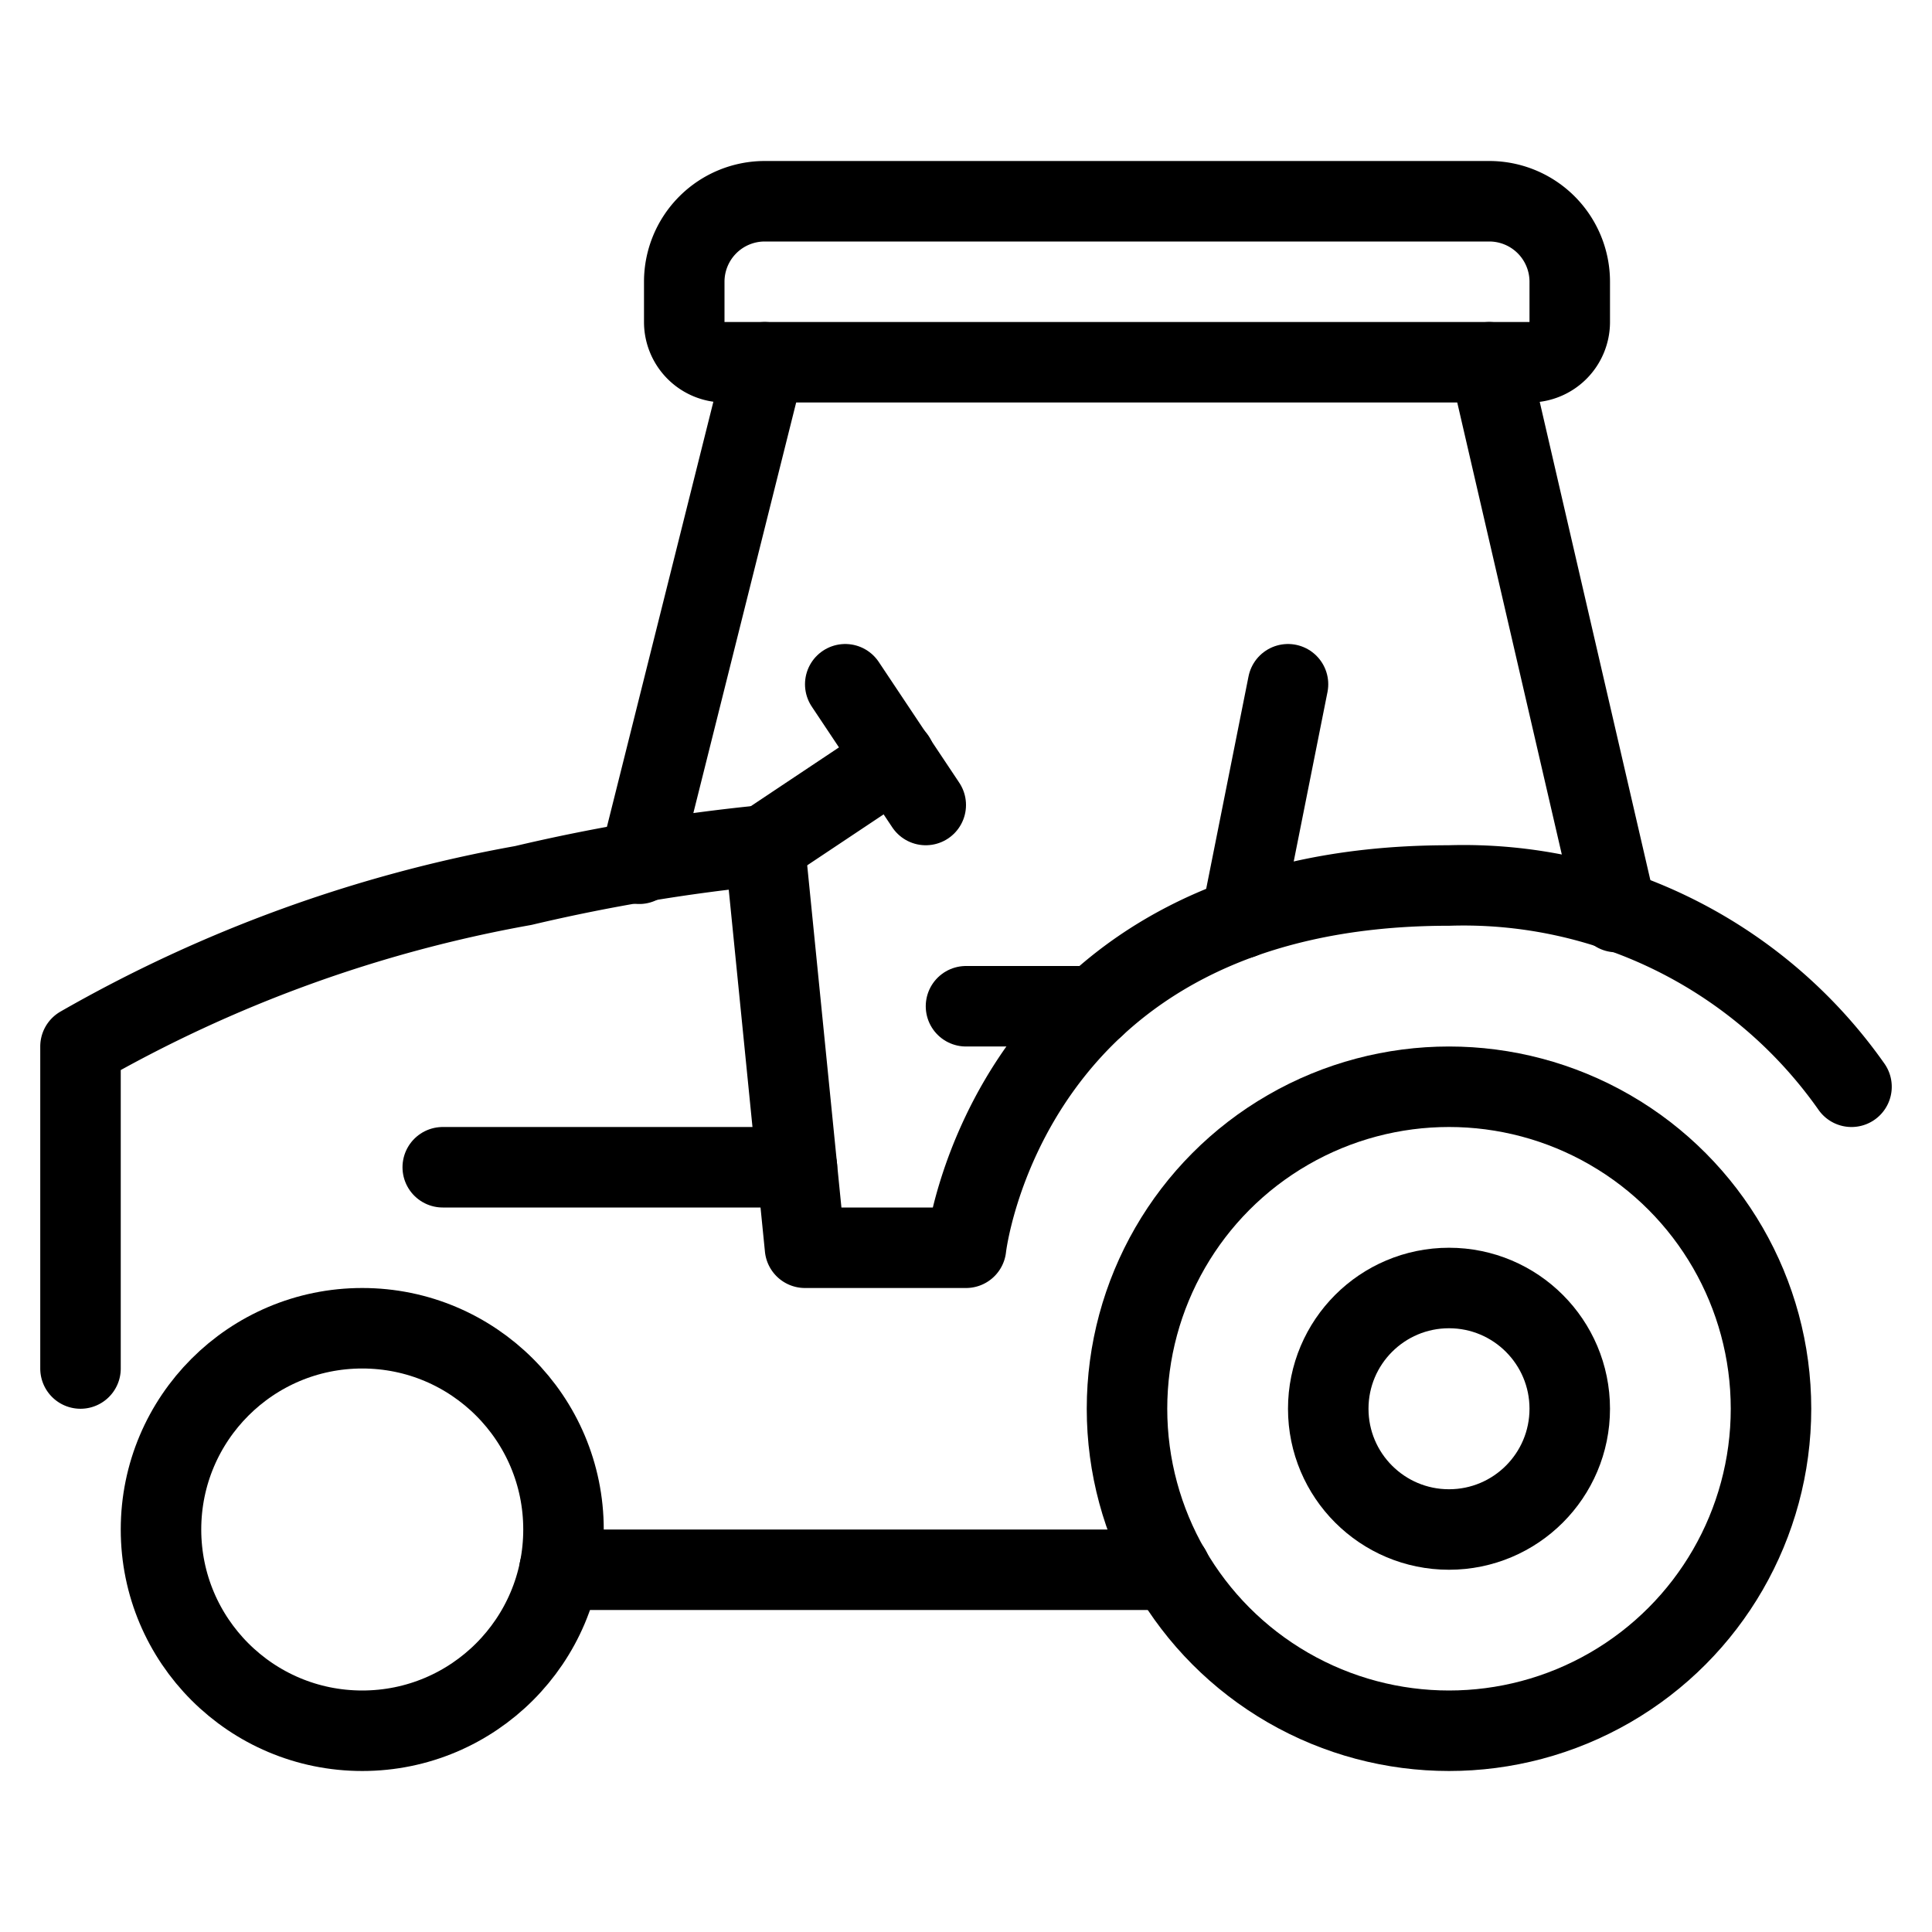 <svg xmlns="http://www.w3.org/2000/svg" viewBox="0 0 24 24">
  
<g transform="matrix(1,0,0,1,0,0)"><g>
    <circle cx="18" cy="17.5" r="4" style="fill: none;stroke: #000000;stroke-linecap: round;stroke-linejoin: round"></circle>
    <circle cx="4.5" cy="19" r="2.5" style="fill: none;stroke: #000000;stroke-linecap: round;stroke-linejoin: round"></circle>
    <path d="M1,17V13a17.13,17.13,0,0,1,5.5-2,22.73,22.73,0,0,1,3-.5l.5,5h2s.5-4.5,6-4.5a5.89,5.89,0,0,1,5,2.5" style="fill: none;stroke: #000000;stroke-linecap: round;stroke-linejoin: round"></path>
    <line x1="6.95" y1="19.5" x2="14.54" y2="19.5" style="fill: none;stroke: #000000;stroke-linecap: round;stroke-linejoin: round"></line>
    <line x1="18.5" y1="4.5" x2="20.08" y2="11.33" style="fill: none;stroke: #000000;stroke-linecap: round;stroke-linejoin: round"></line>
    <line x1="7.94" y1="10.73" x2="9.5" y2="4.5" style="fill: none;stroke: #000000;stroke-linecap: round;stroke-linejoin: round"></line>
    <path d="M9.5,2.5h9a1,1,0,0,1,1,1V4a.5.5,0,0,1-.5.5H9A.5.5,0,0,1,8.5,4V3.5A1,1,0,0,1,9.5,2.5Z" style="fill: none;stroke: #000000;stroke-linecap: round;stroke-linejoin: round"></path>
    <line x1="9.5" y1="10.5" x2="11.12" y2="9.42" style="fill: none;stroke: #000000;stroke-linecap: round;stroke-linejoin: round"></line>
    <line x1="10.5" y1="8.5" x2="11.5" y2="10" style="fill: none;stroke: #000000;stroke-linecap: round;stroke-linejoin: round"></line>
    <line x1="12" y1="12.5" x2="13.6" y2="12.5" style="fill: none;stroke: #000000;stroke-linecap: round;stroke-linejoin: round"></line>
    <line x1="15.42" y1="11.41" x2="16" y2="8.5" style="fill: none;stroke: #000000;stroke-linecap: round;stroke-linejoin: round"></line>
    <circle cx="18" cy="17.5" r="1.5" style="fill: none;stroke: #000000;stroke-linecap: round;stroke-linejoin: round"></circle>
    <line x1="5.5" y1="14.5" x2="9.9" y2="14.5" style="fill: none;stroke: #000000;stroke-linecap: round;stroke-linejoin: round"></line>
  </g></g></svg>